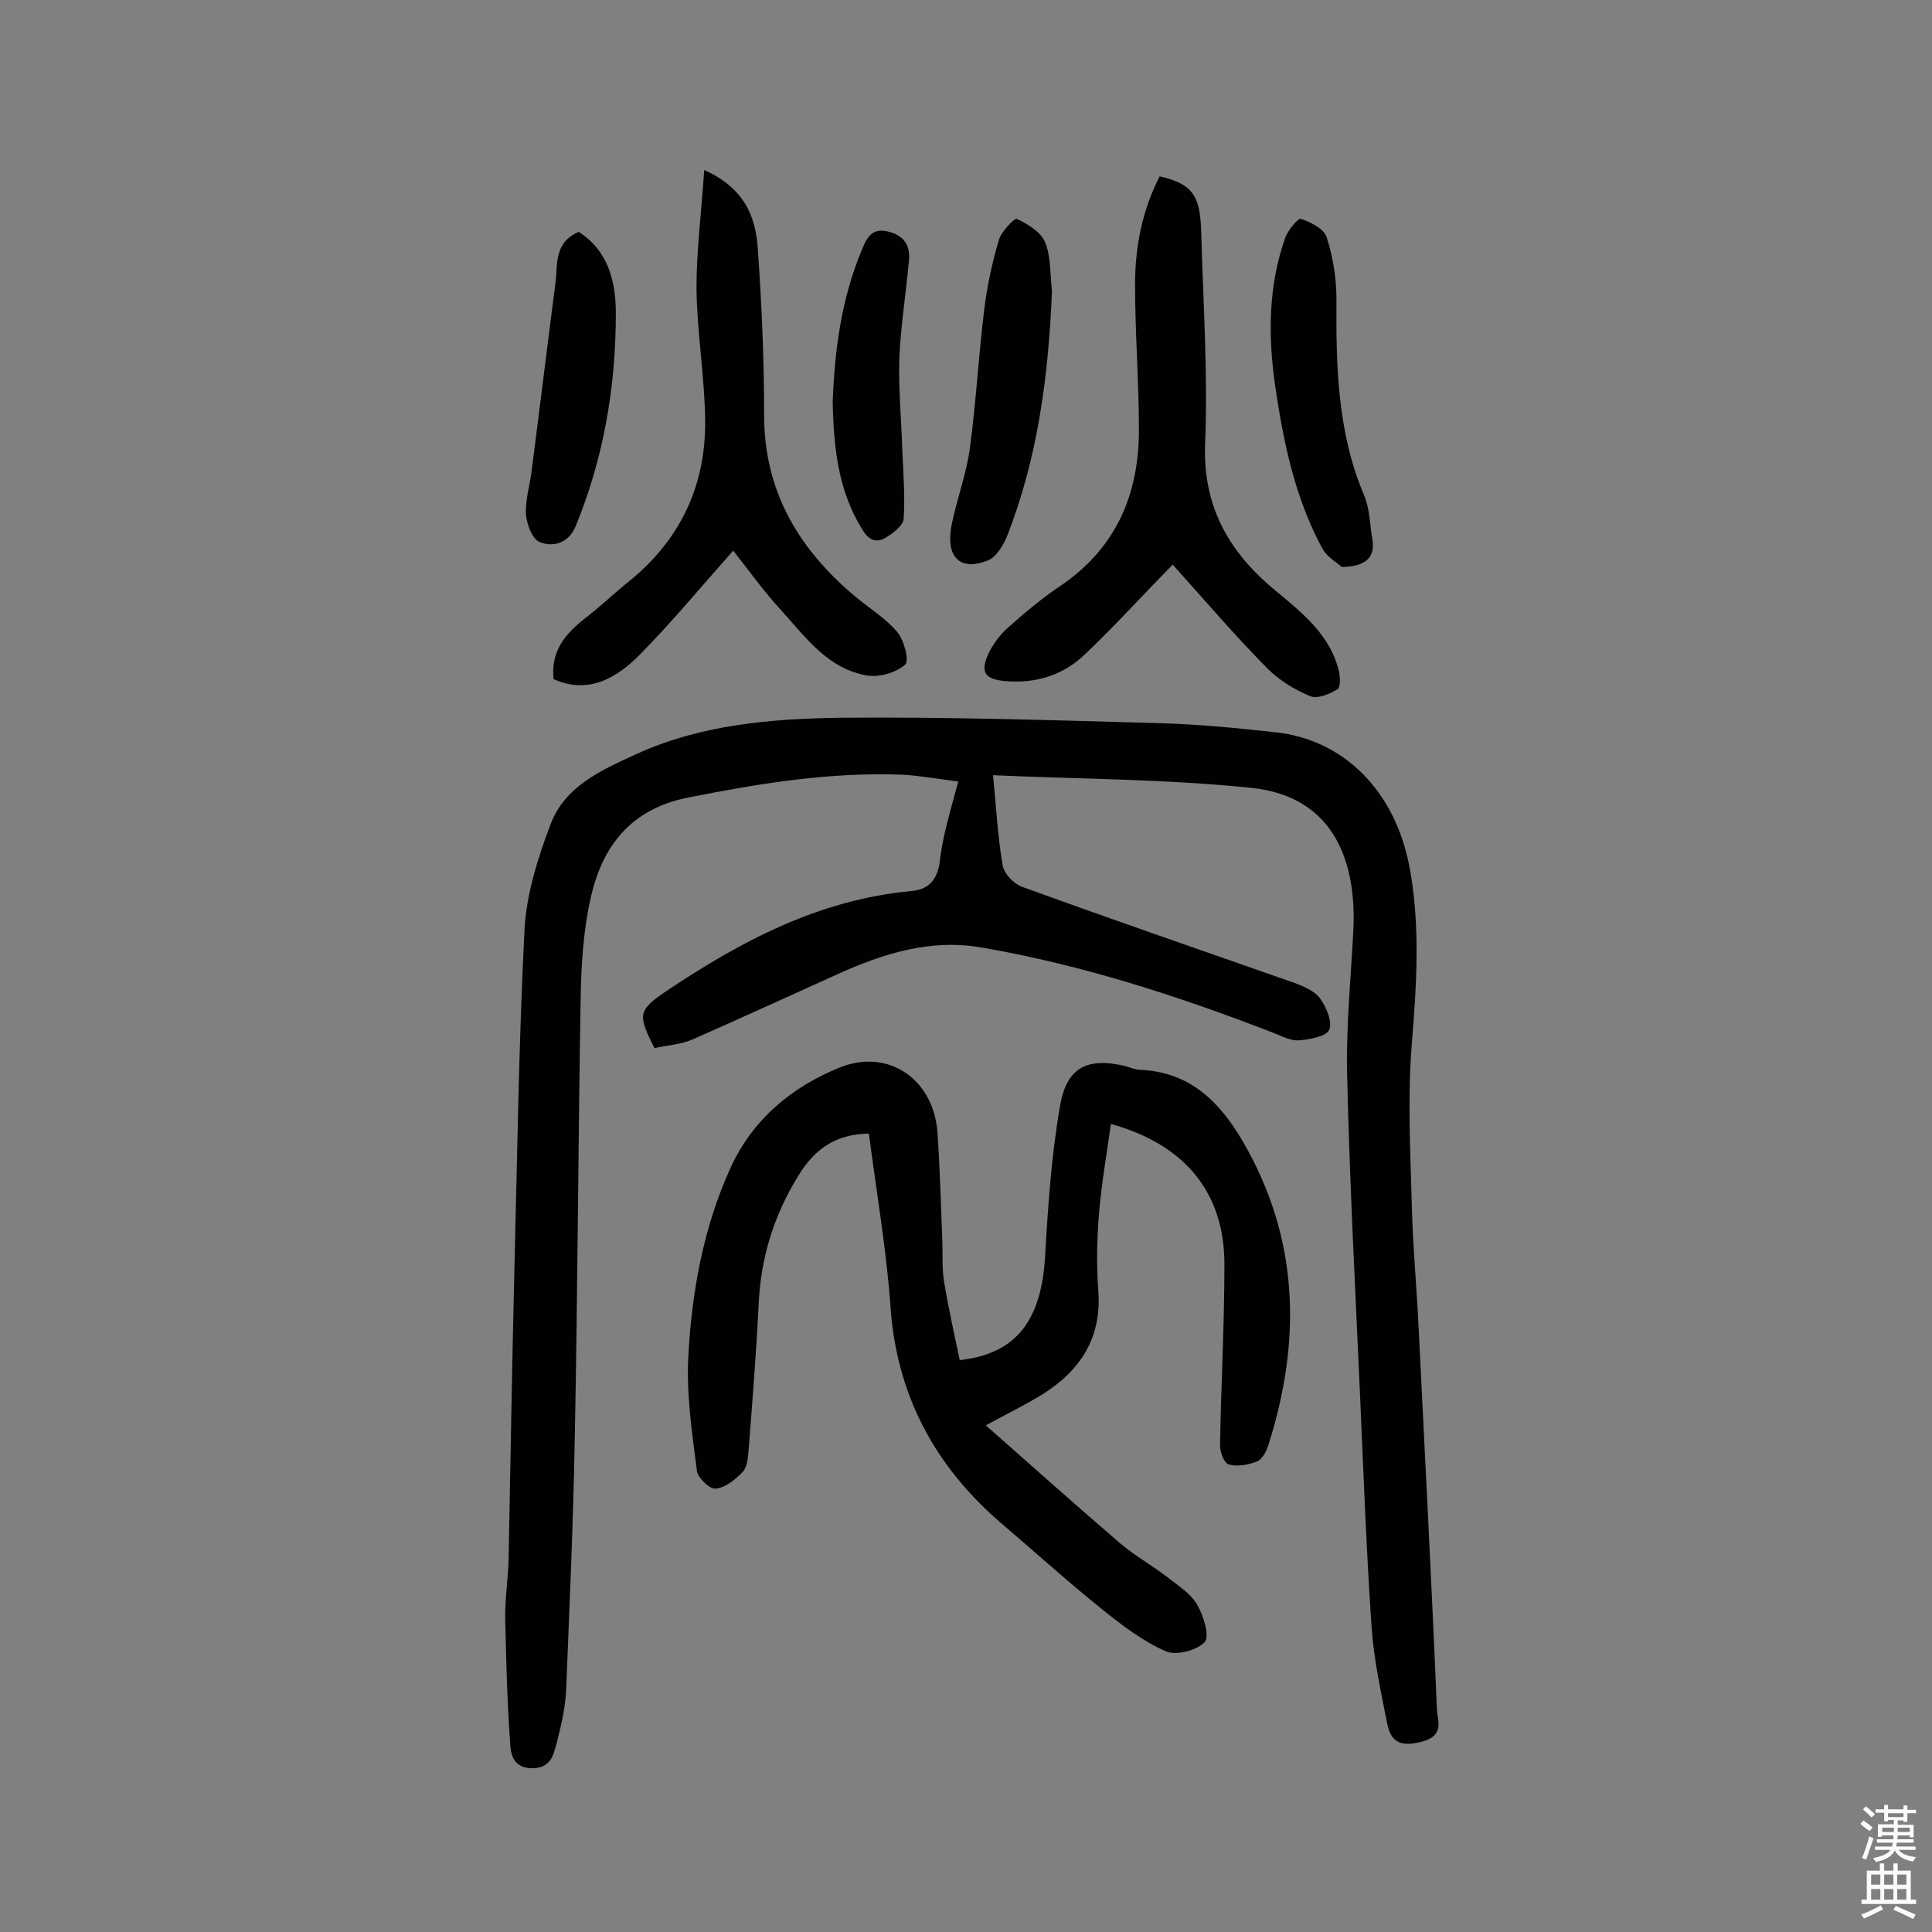 <svg enable-background="new 0 0 400 400" viewBox="0 0 400 400" xmlns="http://www.w3.org/2000/svg"><rect x="0" y="0" width="400" height="400" fill="#808080" stroke="none"/><g fill="#010102"><path d="m198.4 161.8c-4.2-.5-7.8-1.2-11.5-1.4-15-.6-29.7 1.8-44.3 4.7-11.9 2.3-17.9 10-20.3 20.8-1.6 7-2 14.5-2.1 21.7-.5 30-.6 60.1-1.2 90.1-.3 17.5-1.1 35-1.8 52.5-.2 3.5-1 7-1.9 10.5-.7 2.5-1.1 5.3-5 5.4-4.2 0-4.6-3.1-4.7-5.5-.6-8.4-.8-16.8-1-25.2-.1-4.2.6-8.4.7-12.6.4-20 .7-39.9 1.2-59.9.6-23.5.9-47.1 2.1-70.5.4-7.3 2.7-14.6 5.3-21.5 2.9-8.1 10.7-11.5 17.9-14.8 13.4-6.1 27.9-7.3 42.3-7.5 21.7-.2 43.5.5 65.2 1.1 8.3.2 16.5 1 24.7 1.9 14.2 1.5 24.8 12.1 27.8 27.8 2.3 12.2 1.5 24.4.5 36.7-.9 11.1-.3 22.3 0 33.4.2 8.4 1 16.8 1.4 25.2 1.3 26.4 2.7 52.8 3.8 79.2.1 2.3 1.6 5.3-2.8 6.6-4.2 1.2-6.7.6-7.5-3.7-1.3-6.5-2.7-13-3.2-19.5-1.1-16-1.7-32.1-2.4-48.1-1-22.4-2.2-44.7-2.7-67.1-.2-9.9.8-19.8 1.3-29.6.6-12.6-3-27.6-21.3-29.4-17.5-1.8-35.2-1.8-53.3-2.6.7 7.2 1 13 2 18.7.3 1.7 2.3 3.8 4 4.4 18.7 6.8 37.6 13.3 56.4 19.9 1.9.7 4.2 1.7 5.3 3.2 1.3 1.8 2.6 4.9 1.9 6.5-.6 1.4-4 2-6.3 2.2-1.6.1-3.4-.8-5.1-1.5-19.6-7.6-39.6-14.1-60.4-17.7-10.7-1.9-20.5 1.2-30 5.5-10 4.5-20 9.1-30 13.5-2.5 1.1-5.3 1.2-7.9 1.8-3.5-6.9-3.4-7.8 2.3-11.7 15.5-10.4 31.7-19 50.7-20.8 3.5-.3 5.3-1.9 6-5.6.6-5.7 2.3-11.1 3.9-17.1z"/><path d="m179.9 234.7c-7 .1-11.3 3.3-14.6 8.7-5 8.1-7.7 16.7-8.2 26.1-.5 10.2-1.3 20.4-2.1 30.6-.1 1.6-.3 3.6-1.2 4.6-1.5 1.6-3.6 3.3-5.6 3.5-1.2.2-3.7-2.2-3.9-3.6-1-7.8-2.2-15.8-1.8-23.6.7-13.4 3.1-26.8 8.7-39.1 4.5-10 12.7-16.9 22.7-20.9s19.4 2.4 20.2 13.5c.5 7.4.7 14.9 1 22.4.1 2.9-.1 5.9.4 8.7.9 5.4 2.1 10.7 3.2 16 11.8-1.3 17-8.3 17.7-21.9.6-10.3 1.3-20.7 3.1-30.9 1.4-7.9 5.7-9.9 13.4-8.1 1.1.3 2.2.8 3.3.8 10.2.5 16.3 6.6 21.1 14.8 11.7 20.1 12.2 41.2 5.3 62.9-.4 1.3-1.3 3-2.4 3.4-1.8.7-4.1 1.1-5.8.6-1-.3-1.9-2.7-1.8-4.2.2-12.3.9-24.7.9-37 .1-14.9-8-25-23.5-29.3-.9 6.4-2 12.7-2.5 19-.4 5.2-.5 10.4-.1 15.6.7 9.8-3.8 16.5-11.6 21.4-3.4 2.1-7.1 3.9-11.7 6.4 9.5 8.4 18.6 16.5 27.9 24.5 3.1 2.6 6.7 4.6 9.9 7.1 2.2 1.7 4.7 3.3 6 5.6s2.6 6.5 1.5 7.7c-1.6 1.7-5.9 2.8-8 1.9-4.8-2.1-9.1-5.4-13.2-8.7-7-5.6-13.6-11.6-20.4-17.4-14.3-12.1-22.4-27.2-23.5-46.2-.9-11.7-2.9-23.2-4.4-34.9z"/><path d="m242.8 116.9c-6.2 6.3-12 12.7-18.2 18.6-4.5 4.3-10.2 6.1-16.6 5.5-4.2-.4-5.1-1.9-3.3-5.8.9-1.8 2.2-3.6 3.7-5 3.5-3.1 7.1-6.2 11-8.8 11.6-7.8 16.4-18.9 16.4-32.4 0-10-.8-20.1-.8-30.1 0-7.8 1.5-15.4 5.1-22.4 6.7 1.6 8.4 3.8 8.6 11.6.4 14.6 1.4 29.2.8 43.8-.5 13.5 5.4 23 15.2 30.9 5.3 4.4 10.5 8.7 12.4 15.7.4 1.4.5 3.8-.2 4.2-1.6 1-4.2 2.1-5.7 1.4-3.2-1.3-6.4-3.3-8.8-5.7-6.9-7-13.3-14.5-19.6-21.5z"/><path d="m145.8 35.2c8.5 3.8 10.7 9.9 11.1 16.4.8 11.3 1.3 22.7 1.3 34-.1 16.1 7.2 28.2 19.1 38.1 2.9 2.4 6.2 4.4 8.5 7.2 1.4 1.7 2.5 5.9 1.6 6.7-1.8 1.6-5.1 2.6-7.6 2.3-8.4-1.3-13-8-18.2-13.7-3.6-3.9-6.7-8.3-9.8-12.2-6.4 7.2-12.5 14.6-19.3 21.5-4.9 5-10.8 8.3-17.9 5.1-.6-6.1 2.7-9.6 6.8-12.8 3.1-2.4 5.9-5.1 8.9-7.5 10.5-8.5 15.8-19.7 15.7-33.1-.1-9.2-1.7-18.4-1.8-27.6 0-7.7 1-15.4 1.6-24.4z"/><path d="m217.8 60.2c-.7 17.4-2.9 34.5-9.3 50.8-.8 1.9-2.2 4.3-3.9 5-5.9 2.4-9-.7-7.5-7.7 1.1-5.2 3-10.3 3.7-15.5 1.3-9.6 1.8-19.3 3-28.9.6-4.8 1.6-9.5 3-14.2.5-1.8 3.3-4.6 3.7-4.4 2.3 1.1 5 2.7 5.9 4.9 1.2 3 1 6.6 1.4 10z"/><path d="m277.8 117.4c-.8-.8-3-2-4-3.8-5.7-10.5-8.1-22.1-9.8-33.8-1.5-10.4-1.4-20.7 2.1-30.6.6-1.6 2.7-4.1 3.2-3.9 2.1.7 4.9 2.1 5.4 3.9 1.3 4.1 2 8.5 2 12.8-.1 13.8.2 27.5 5.7 40.5 1.2 2.8 1.2 6 1.7 9 .7 3.7-1.1 5.8-6.3 5.9z"/><path d="m119.8 48c6.3 4 7.7 10.6 7.7 16.9 0 15.1-2.5 29.9-8.3 44-1.4 3.5-4.6 4.5-7.5 3.3-1.5-.6-2.6-3.6-2.8-5.6-.2-2.8.7-5.7 1.1-8.6 1.7-13.1 3.3-26.3 5-39.4.5-3.8-.4-8.3 4.8-10.6z"/><path d="m172.4 83.2c.4-10.4 1.7-21.2 6.1-31.6 1-2.5 2.1-4.4 5.2-3.7 3.2.7 4.8 2.7 4.5 5.9-.6 6.8-1.7 13.5-2 20.3-.2 6.3.4 12.6.6 18.8.2 4.8.6 9.7.3 14.5-.1 1.4-2.2 3-3.7 3.9-2.1 1.3-3.7.4-5-1.9-4.8-7.8-5.8-16.5-6-26.2z"/></g><path d="m385.2 377.6.6-.7c.6.4 1.3.9 1.9 1.5l-.6.7c-.8-.5-1.4-1-1.9-1.5zm.3 7.1c.6-1.4 1.1-2.9 1.5-4.5.3.1.6.3.9.4-.5 1.4-1 2.9-1.5 4.4zm.2-10.1.6-.6c.7.5 1.3 1.1 1.9 1.6l-.7.7c-.6-.6-1.2-1.2-1.8-1.7zm8.4-.8h.8v.9h1.8v.7h-1.8v1.8h-.8v-.3h-1.2v.9h3.3v2.6h-.8v-.4h-2.5c0 .3 0 .6-.1.8h3.4v.7h-3.5c0 .3-.1.6-.1.8h4v.7h-3.5c.7.9 1.9 1.3 3.6 1.5-.2.2-.4.5-.6.9-1.9-.3-3.2-1.1-3.8-2.3-.5 1.1-1.8 2-3.9 2.4-.2-.3-.4-.5-.6-.8 1.9-.4 3.1-.9 3.6-1.7h-3.2v-.7h3.5c.1-.2.1-.5.2-.8h-3.3v-.7h3.4c0-.2 0-.5 0-.8h-2.4v.3h-.8v-2.6h3.3v-.9h-1.2v.3h-.8v-1.8h-1.8v-.7h1.8v-.9h.8v.9h3.2zm-4.4 5.5h2.4c0-.3 0-.6 0-.9h-2.4zm1.2-3.1h3.2v-.8h-3.2zm4.4 2.2h-2.4v.9h2.5v-.9z" fill="#fcfbfa"/><path d="m389.2 385.8h.9v1.5h1.9v-1.5h.9v1.5h2.7v6h1.1v.9h-11.3v-.9h1.1v-6h2.7zm.2 8.7.5.8c-1.2.6-2.5 1.3-4 1.9-.2-.3-.3-.6-.6-.8 1.6-.6 3-1.3 4.1-1.9zm-2-4.3h1.9v-2.1h-1.9zm0 3.1h1.9v-2.2h-1.9zm2.7-3.1h1.9v-2.1h-1.9zm0 3.1h1.9v-2.2h-1.9zm2.4 1.3c1.4.6 2.7 1.2 4.1 1.8l-.5.9c-1.5-.7-2.8-1.4-4.1-1.9zm2.2-6.5h-1.9v2.1h1.9zm-1.9 5.2h1.9v-2.2h-1.9z" fill="#fcfbfa"/></svg>